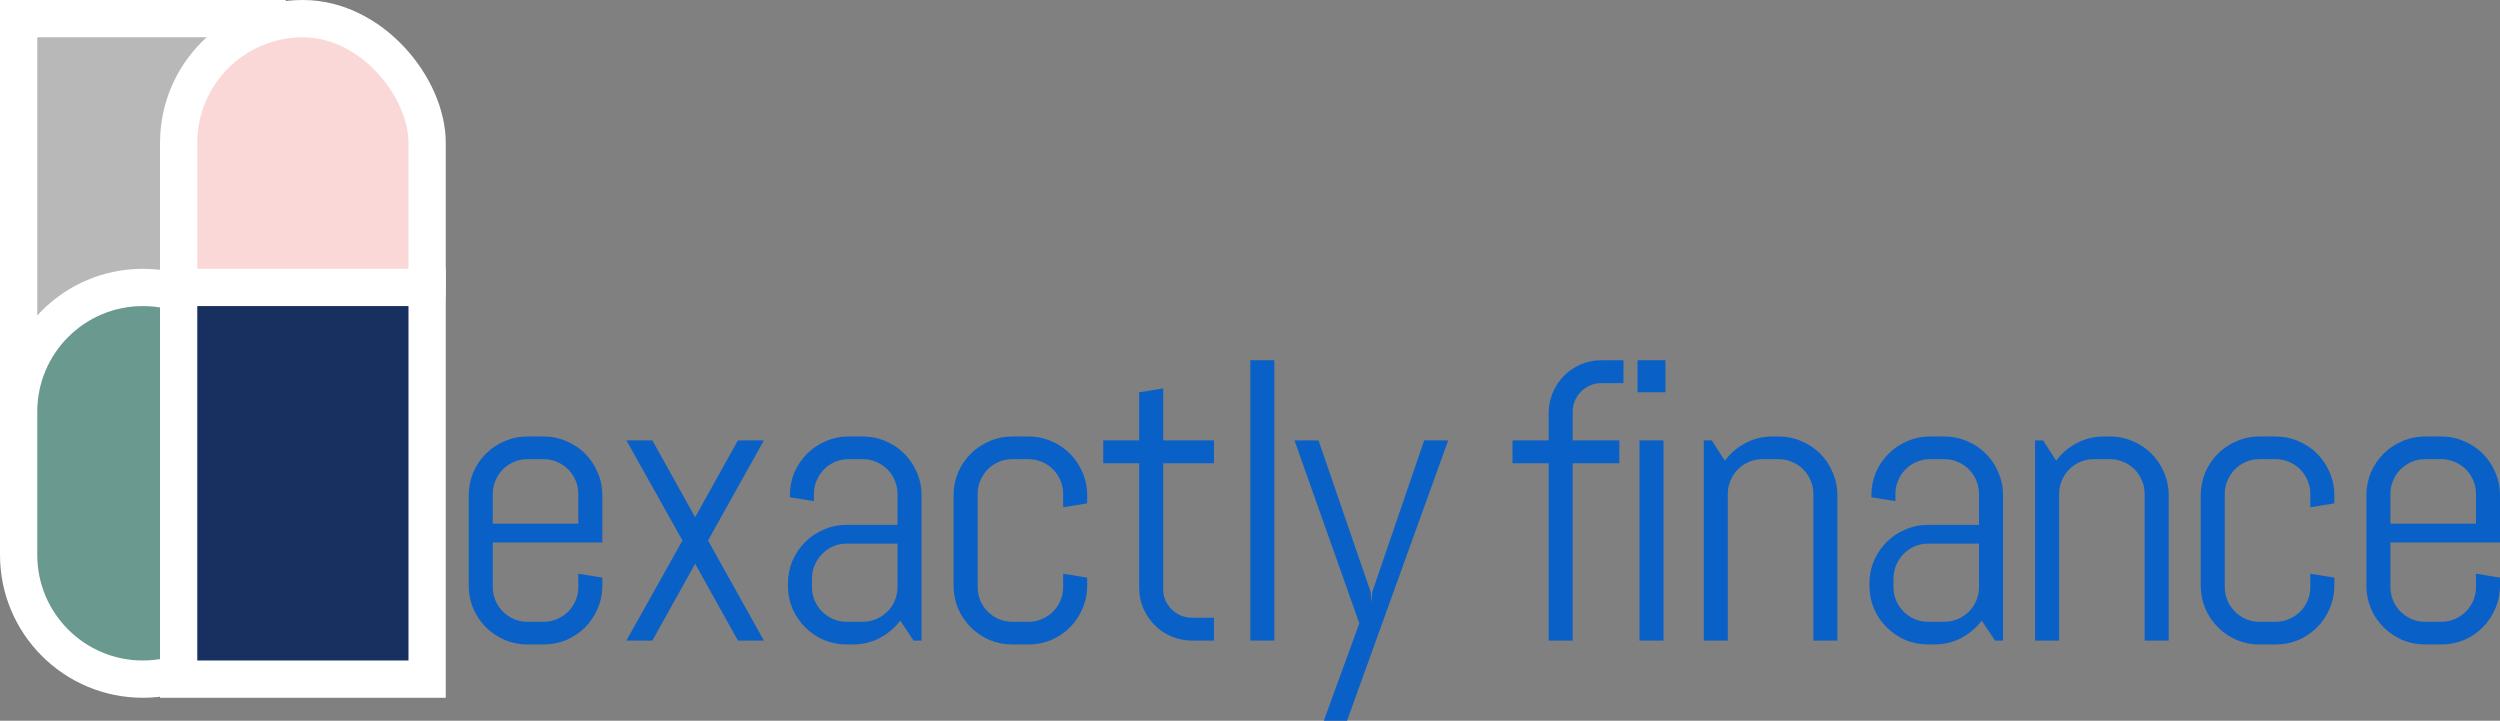 <svg width="222" height="64" viewBox="0 0 222 64" fill="none" xmlns="http://www.w3.org/2000/svg">
<rect x="0" y="0" width="222" height="64" fill="#808080" stroke="none"/>
<path d="M53.488 52.005C53.488 52.722 53.35 53.399 53.072 54.036C52.806 54.672 52.436 55.228 51.962 55.702C51.488 56.177 50.933 56.553 50.297 56.831C49.661 57.097 48.984 57.23 48.267 57.23H46.845C46.128 57.23 45.452 57.097 44.816 56.831C44.18 56.553 43.625 56.177 43.151 55.702C42.676 55.228 42.301 54.672 42.023 54.036C41.757 53.399 41.624 52.722 41.624 52.005V43.985C41.624 43.267 41.757 42.59 42.023 41.954C42.301 41.317 42.676 40.762 43.151 40.287C43.625 39.813 44.18 39.442 44.816 39.176C45.452 38.898 46.128 38.76 46.845 38.76H48.267C48.984 38.76 49.661 38.898 50.297 39.176C50.933 39.442 51.488 39.813 51.962 40.287C52.436 40.762 52.806 41.317 53.072 41.954C53.35 42.59 53.488 43.267 53.488 43.985V48.168H43.758V52.126C43.758 52.554 43.839 52.959 44.001 53.341C44.162 53.712 44.382 54.036 44.66 54.313C44.937 54.591 45.261 54.811 45.631 54.973C46.013 55.135 46.417 55.216 46.845 55.216H48.267C48.695 55.216 49.094 55.135 49.464 54.973C49.846 54.811 50.175 54.591 50.453 54.313C50.73 54.036 50.95 53.712 51.112 53.341C51.274 52.959 51.355 52.554 51.355 52.126V50.946L53.488 51.293V52.005ZM51.355 43.863C51.355 43.435 51.274 43.036 51.112 42.665C50.95 42.283 50.73 41.954 50.453 41.676C50.175 41.398 49.846 41.178 49.464 41.016C49.094 40.854 48.695 40.773 48.267 40.773H46.845C46.417 40.773 46.013 40.854 45.631 41.016C45.261 41.178 44.937 41.398 44.66 41.676C44.382 41.954 44.162 42.283 44.001 42.665C43.839 43.036 43.758 43.435 43.758 43.863V46.502H51.355V43.863Z" fill="#0960C7"/>
<path d="M65.527 56.883L61.729 50.06L57.93 56.883H55.623L60.601 47.995L55.623 39.107H57.93L61.729 45.929L65.527 39.107H67.834L62.873 47.995L67.834 56.883H65.527Z" fill="#0960C7"/>
<path d="M81.122 56.883L79.943 55.112C79.457 55.748 78.85 56.264 78.121 56.657C77.393 57.039 76.595 57.23 75.728 57.23H75.19C74.473 57.23 73.797 57.097 73.161 56.831C72.525 56.553 71.97 56.177 71.496 55.702C71.021 55.228 70.646 54.672 70.368 54.036C70.102 53.399 69.969 52.722 69.969 52.005V51.831C69.969 51.114 70.102 50.437 70.368 49.8C70.646 49.164 71.021 48.608 71.496 48.134C71.97 47.659 72.525 47.289 73.161 47.023C73.797 46.745 74.473 46.606 75.19 46.606H79.7V43.863C79.7 43.435 79.619 43.036 79.457 42.665C79.295 42.283 79.075 41.954 78.798 41.676C78.52 41.398 78.191 41.178 77.809 41.016C77.439 40.854 77.04 40.773 76.612 40.773H75.364C74.936 40.773 74.531 40.854 74.149 41.016C73.779 41.178 73.456 41.398 73.178 41.676C72.9 41.954 72.681 42.283 72.519 42.665C72.357 43.036 72.276 43.435 72.276 43.863V44.505L70.143 44.158V43.985C70.143 43.267 70.276 42.59 70.541 41.954C70.819 41.317 71.195 40.762 71.669 40.287C72.143 39.813 72.698 39.442 73.334 39.176C73.97 38.898 74.647 38.76 75.364 38.76H76.612C77.329 38.76 78.006 38.898 78.642 39.176C79.278 39.442 79.833 39.813 80.307 40.287C80.781 40.762 81.151 41.317 81.417 41.954C81.695 42.59 81.833 43.267 81.833 43.985V56.883H81.122ZM79.7 48.273H75.19C74.762 48.273 74.358 48.353 73.976 48.516C73.606 48.678 73.282 48.903 73.005 49.193C72.727 49.47 72.507 49.8 72.346 50.182C72.184 50.552 72.103 50.952 72.103 51.38V52.126C72.103 52.554 72.184 52.959 72.346 53.341C72.507 53.712 72.727 54.036 73.005 54.313C73.282 54.591 73.606 54.811 73.976 54.973C74.358 55.135 74.762 55.216 75.19 55.216H76.612C77.04 55.216 77.439 55.135 77.809 54.973C78.191 54.811 78.52 54.591 78.798 54.313C79.075 54.036 79.295 53.712 79.457 53.341C79.619 52.959 79.7 52.554 79.7 52.126V48.273Z" fill="#0960C7"/>
<path d="M96.543 52.005C96.543 52.722 96.405 53.399 96.127 54.036C95.861 54.672 95.491 55.228 95.017 55.702C94.543 56.177 93.988 56.553 93.352 56.831C92.716 57.097 92.04 57.23 91.323 57.23H89.9C89.183 57.23 88.507 57.097 87.871 56.831C87.235 56.553 86.68 56.177 86.206 55.702C85.732 55.228 85.356 54.672 85.078 54.036C84.812 53.399 84.679 52.722 84.679 52.005V43.985C84.679 43.267 84.812 42.59 85.078 41.954C85.356 41.317 85.732 40.762 86.206 40.287C86.68 39.813 87.235 39.442 87.871 39.176C88.507 38.898 89.183 38.76 89.9 38.76H91.323C92.04 38.76 92.716 38.898 93.352 39.176C93.988 39.442 94.543 39.813 95.017 40.287C95.491 40.762 95.861 41.317 96.127 41.954C96.405 42.59 96.543 43.267 96.543 43.985V44.697L94.41 45.044V43.863C94.41 43.435 94.329 43.036 94.167 42.665C94.005 42.283 93.786 41.954 93.508 41.676C93.231 41.398 92.901 41.178 92.519 41.016C92.149 40.854 91.751 40.773 91.323 40.773H89.9C89.472 40.773 89.068 40.854 88.686 41.016C88.316 41.178 87.992 41.398 87.715 41.676C87.437 41.954 87.218 42.283 87.056 42.665C86.894 43.036 86.813 43.435 86.813 43.863V52.126C86.813 52.554 86.894 52.959 87.056 53.341C87.218 53.712 87.437 54.036 87.715 54.313C87.992 54.591 88.316 54.811 88.686 54.973C89.068 55.135 89.472 55.216 89.9 55.216H91.323C91.751 55.216 92.149 55.135 92.519 54.973C92.901 54.811 93.231 54.591 93.508 54.313C93.786 54.036 94.005 53.712 94.167 53.341C94.329 52.959 94.41 52.554 94.41 52.126V50.946L96.543 51.293V52.005Z" fill="#0960C7"/>
<path d="M105.859 56.883C105.212 56.883 104.599 56.761 104.021 56.518C103.454 56.275 102.957 55.94 102.529 55.511C102.113 55.083 101.777 54.585 101.523 54.018C101.28 53.451 101.159 52.844 101.159 52.196V41.138H97.967V39.107H101.159V34.836L103.292 34.489V39.107H107.802V41.138H103.292V52.3C103.292 52.659 103.356 52.994 103.483 53.307C103.622 53.608 103.807 53.874 104.038 54.105C104.269 54.337 104.541 54.522 104.853 54.661C105.166 54.788 105.501 54.852 105.859 54.852H107.802V56.883H105.859Z" fill="#0960C7"/>
<path d="M111.03 56.883V31.989H113.163V56.883H111.03Z" fill="#0960C7"/>
<path d="M119.617 64H117.553L120.71 55.355L114.951 39.107H117.085L121.716 52.578L121.785 53.498L121.854 52.578L126.468 39.107H128.602L119.617 64Z" fill="#0960C7"/>
<path d="M142.203 34.02C141.845 34.02 141.51 34.09 141.197 34.229C140.897 34.356 140.631 34.535 140.399 34.767C140.168 34.998 139.983 35.27 139.844 35.583C139.717 35.895 139.654 36.231 139.654 36.59V39.107H143.799V41.138H139.654V56.883H137.52V41.138H134.311V39.107H137.52V36.694C137.52 36.046 137.642 35.438 137.884 34.871C138.127 34.292 138.463 33.789 138.89 33.361C139.318 32.933 139.815 32.597 140.382 32.354C140.949 32.111 141.556 31.989 142.203 31.989H144.163V34.02H142.203Z" fill="#0960C7"/>
<path d="M145.414 34.836V31.989H147.894V34.836H145.414ZM145.587 56.883V39.107H147.721V56.883H145.587Z" fill="#0960C7"/>
<path d="M161.026 56.883V43.863C161.026 43.435 160.945 43.036 160.783 42.665C160.621 42.283 160.401 41.954 160.124 41.676C159.846 41.398 159.517 41.178 159.135 41.016C158.765 40.854 158.366 40.773 157.938 40.773H156.516C156.088 40.773 155.683 40.854 155.302 41.016C154.932 41.178 154.608 41.398 154.33 41.676C154.053 41.954 153.833 42.283 153.671 42.665C153.509 43.036 153.428 43.435 153.428 43.863V56.883H151.295V39.107H152.006L153.168 40.912C153.654 40.252 154.261 39.732 154.99 39.35C155.73 38.956 156.533 38.76 157.401 38.76H157.938C158.655 38.76 159.332 38.898 159.968 39.176C160.604 39.442 161.159 39.813 161.633 40.287C162.107 40.762 162.477 41.317 162.743 41.954C163.02 42.59 163.159 43.267 163.159 43.985V56.883H161.026Z" fill="#0960C7"/>
<path d="M177.158 56.883L175.979 55.112C175.493 55.748 174.886 56.264 174.158 56.657C173.429 57.039 172.631 57.23 171.764 57.23H171.226C170.509 57.23 169.833 57.097 169.197 56.831C168.561 56.553 168.006 56.177 167.532 55.702C167.058 55.228 166.682 54.672 166.404 54.036C166.138 53.399 166.005 52.722 166.005 52.005V51.831C166.005 51.114 166.138 50.437 166.404 49.8C166.682 49.164 167.058 48.608 167.532 48.134C168.006 47.659 168.561 47.289 169.197 47.023C169.833 46.745 170.509 46.606 171.226 46.606H175.736V43.863C175.736 43.435 175.655 43.036 175.493 42.665C175.331 42.283 175.112 41.954 174.834 41.676C174.556 41.398 174.227 41.178 173.845 41.016C173.475 40.854 173.076 40.773 172.648 40.773H171.4C170.972 40.773 170.567 40.854 170.185 41.016C169.815 41.178 169.492 41.398 169.214 41.676C168.937 41.954 168.717 42.283 168.555 42.665C168.393 43.036 168.312 43.435 168.312 43.863V44.505L166.179 44.158V43.985C166.179 43.267 166.312 42.59 166.578 41.954C166.855 41.317 167.231 40.762 167.705 40.287C168.179 39.813 168.734 39.442 169.37 39.176C170.006 38.898 170.683 38.76 171.4 38.76H172.648C173.365 38.76 174.042 38.898 174.678 39.176C175.314 39.442 175.869 39.813 176.343 40.287C176.817 40.762 177.187 41.317 177.453 41.954C177.731 42.59 177.869 43.267 177.869 43.985V56.883H177.158ZM175.736 48.273H171.226C170.798 48.273 170.394 48.353 170.012 48.516C169.642 48.678 169.318 48.903 169.041 49.193C168.763 49.47 168.543 49.8 168.382 50.182C168.22 50.552 168.139 50.952 168.139 51.38V52.126C168.139 52.554 168.22 52.959 168.382 53.341C168.543 53.712 168.763 54.036 169.041 54.313C169.318 54.591 169.642 54.811 170.012 54.973C170.394 55.135 170.798 55.216 171.226 55.216H172.648C173.076 55.216 173.475 55.135 173.845 54.973C174.227 54.811 174.556 54.591 174.834 54.313C175.112 54.036 175.331 53.712 175.493 53.341C175.655 52.959 175.736 52.554 175.736 52.126V48.273Z" fill="#0960C7"/>
<path d="M190.446 56.883V43.863C190.446 43.435 190.365 43.036 190.203 42.665C190.041 42.283 189.822 41.954 189.544 41.676C189.267 41.398 188.937 41.178 188.556 41.016C188.185 40.854 187.787 40.773 187.359 40.773H185.936C185.509 40.773 185.104 40.854 184.722 41.016C184.352 41.178 184.028 41.398 183.751 41.676C183.473 41.954 183.254 42.283 183.092 42.665C182.93 43.036 182.849 43.435 182.849 43.863V56.883H180.715V39.107H181.427L182.589 40.912C183.074 40.252 183.681 39.732 184.41 39.35C185.15 38.956 185.954 38.76 186.821 38.76H187.359C188.076 38.76 188.752 38.898 189.388 39.176C190.024 39.442 190.579 39.813 191.053 40.287C191.527 40.762 191.897 41.317 192.163 41.954C192.441 42.59 192.58 43.267 192.58 43.985V56.883H190.446Z" fill="#0960C7"/>
<path d="M207.29 52.005C207.29 52.722 207.151 53.399 206.874 54.036C206.608 54.672 206.238 55.228 205.763 55.702C205.289 56.177 204.734 56.553 204.098 56.831C203.462 57.097 202.786 57.23 202.069 57.23H200.647C199.93 57.23 199.253 57.097 198.617 56.831C197.981 56.553 197.426 56.177 196.952 55.702C196.478 55.228 196.102 54.672 195.825 54.036C195.559 53.399 195.426 52.722 195.426 52.005V43.985C195.426 43.267 195.559 42.59 195.825 41.954C196.102 41.317 196.478 40.762 196.952 40.287C197.426 39.813 197.981 39.442 198.617 39.176C199.253 38.898 199.93 38.76 200.647 38.76H202.069C202.786 38.76 203.462 38.898 204.098 39.176C204.734 39.442 205.289 39.813 205.763 40.287C206.238 40.762 206.608 41.317 206.874 41.954C207.151 42.59 207.29 43.267 207.29 43.985V44.697L205.156 45.044V43.863C205.156 43.435 205.075 43.036 204.914 42.665C204.752 42.283 204.532 41.954 204.254 41.676C203.977 41.398 203.647 41.178 203.266 41.016C202.896 40.854 202.497 40.773 202.069 40.773H200.647C200.219 40.773 199.814 40.854 199.432 41.016C199.062 41.178 198.739 41.398 198.461 41.676C198.184 41.954 197.964 42.283 197.802 42.665C197.64 43.036 197.559 43.435 197.559 43.863V52.126C197.559 52.554 197.64 52.959 197.802 53.341C197.964 53.712 198.184 54.036 198.461 54.313C198.739 54.591 199.062 54.811 199.432 54.973C199.814 55.135 200.219 55.216 200.647 55.216H202.069C202.497 55.216 202.896 55.135 203.266 54.973C203.647 54.811 203.977 54.591 204.254 54.313C204.532 54.036 204.752 53.712 204.914 53.341C205.075 52.959 205.156 52.554 205.156 52.126V50.946L207.29 51.293V52.005Z" fill="#0960C7"/>
<path d="M222 52.005C222 52.722 221.861 53.399 221.584 54.036C221.318 54.672 220.948 55.228 220.474 55.702C220 56.177 219.444 56.553 218.808 56.831C218.173 57.097 217.496 57.23 216.779 57.23H215.357C214.64 57.23 213.963 57.097 213.327 56.831C212.691 56.553 212.136 56.177 211.662 55.702C211.188 55.228 210.812 54.672 210.535 54.036C210.269 53.399 210.136 52.722 210.136 52.005V43.985C210.136 43.267 210.269 42.59 210.535 41.954C210.812 41.317 211.188 40.762 211.662 40.287C212.136 39.813 212.691 39.442 213.327 39.176C213.963 38.898 214.64 38.76 215.357 38.76H216.779C217.496 38.76 218.173 38.898 218.808 39.176C219.444 39.442 220 39.813 220.474 40.287C220.948 40.762 221.318 41.317 221.584 41.954C221.861 42.59 222 43.267 222 43.985V48.168H212.269V52.126C212.269 52.554 212.35 52.959 212.512 53.341C212.674 53.712 212.894 54.036 213.171 54.313C213.449 54.591 213.773 54.811 214.143 54.973C214.524 55.135 214.929 55.216 215.357 55.216H216.779C217.207 55.216 217.606 55.135 217.976 54.973C218.358 54.811 218.687 54.591 218.965 54.313C219.242 54.036 219.462 53.712 219.624 53.341C219.786 52.959 219.867 52.554 219.867 52.126V50.946L222 51.293V52.005ZM219.867 43.863C219.867 43.435 219.786 43.036 219.624 42.665C219.462 42.283 219.242 41.954 218.965 41.676C218.687 41.398 218.358 41.178 217.976 41.016C217.606 40.854 217.207 40.773 216.779 40.773H215.357C214.929 40.773 214.524 40.854 214.143 41.016C213.773 41.178 213.449 41.398 213.171 41.676C212.894 41.954 212.674 42.283 212.512 42.665C212.35 43.036 212.269 43.435 212.269 43.863V46.502H219.867V43.863Z" fill="#0960C7"/>
<path d="M1.655 1.655H23.719V23.807V36.437H1.655V1.655Z" fill="#B8B8B8" stroke="white" stroke-width="3.309"/>
<path d="M1.655 36.557C1.655 30.464 6.594 25.525 12.687 25.525C18.78 25.525 23.719 30.464 23.719 36.557V49.275C23.719 55.368 18.78 60.307 12.687 60.307C6.594 60.307 1.655 55.368 1.655 49.275V36.557Z" fill="#6A9990" stroke="white" stroke-width="3.309"/>
<rect x="15.864" y="1.655" width="22.065" height="34.782" rx="11.032" fill="#FBD8D8" stroke="white" stroke-width="3.309"/>
<rect x="15.864" y="25.525" width="22.065" height="34.782" fill="#183060" stroke="white" stroke-width="3.309"/>
</svg>

